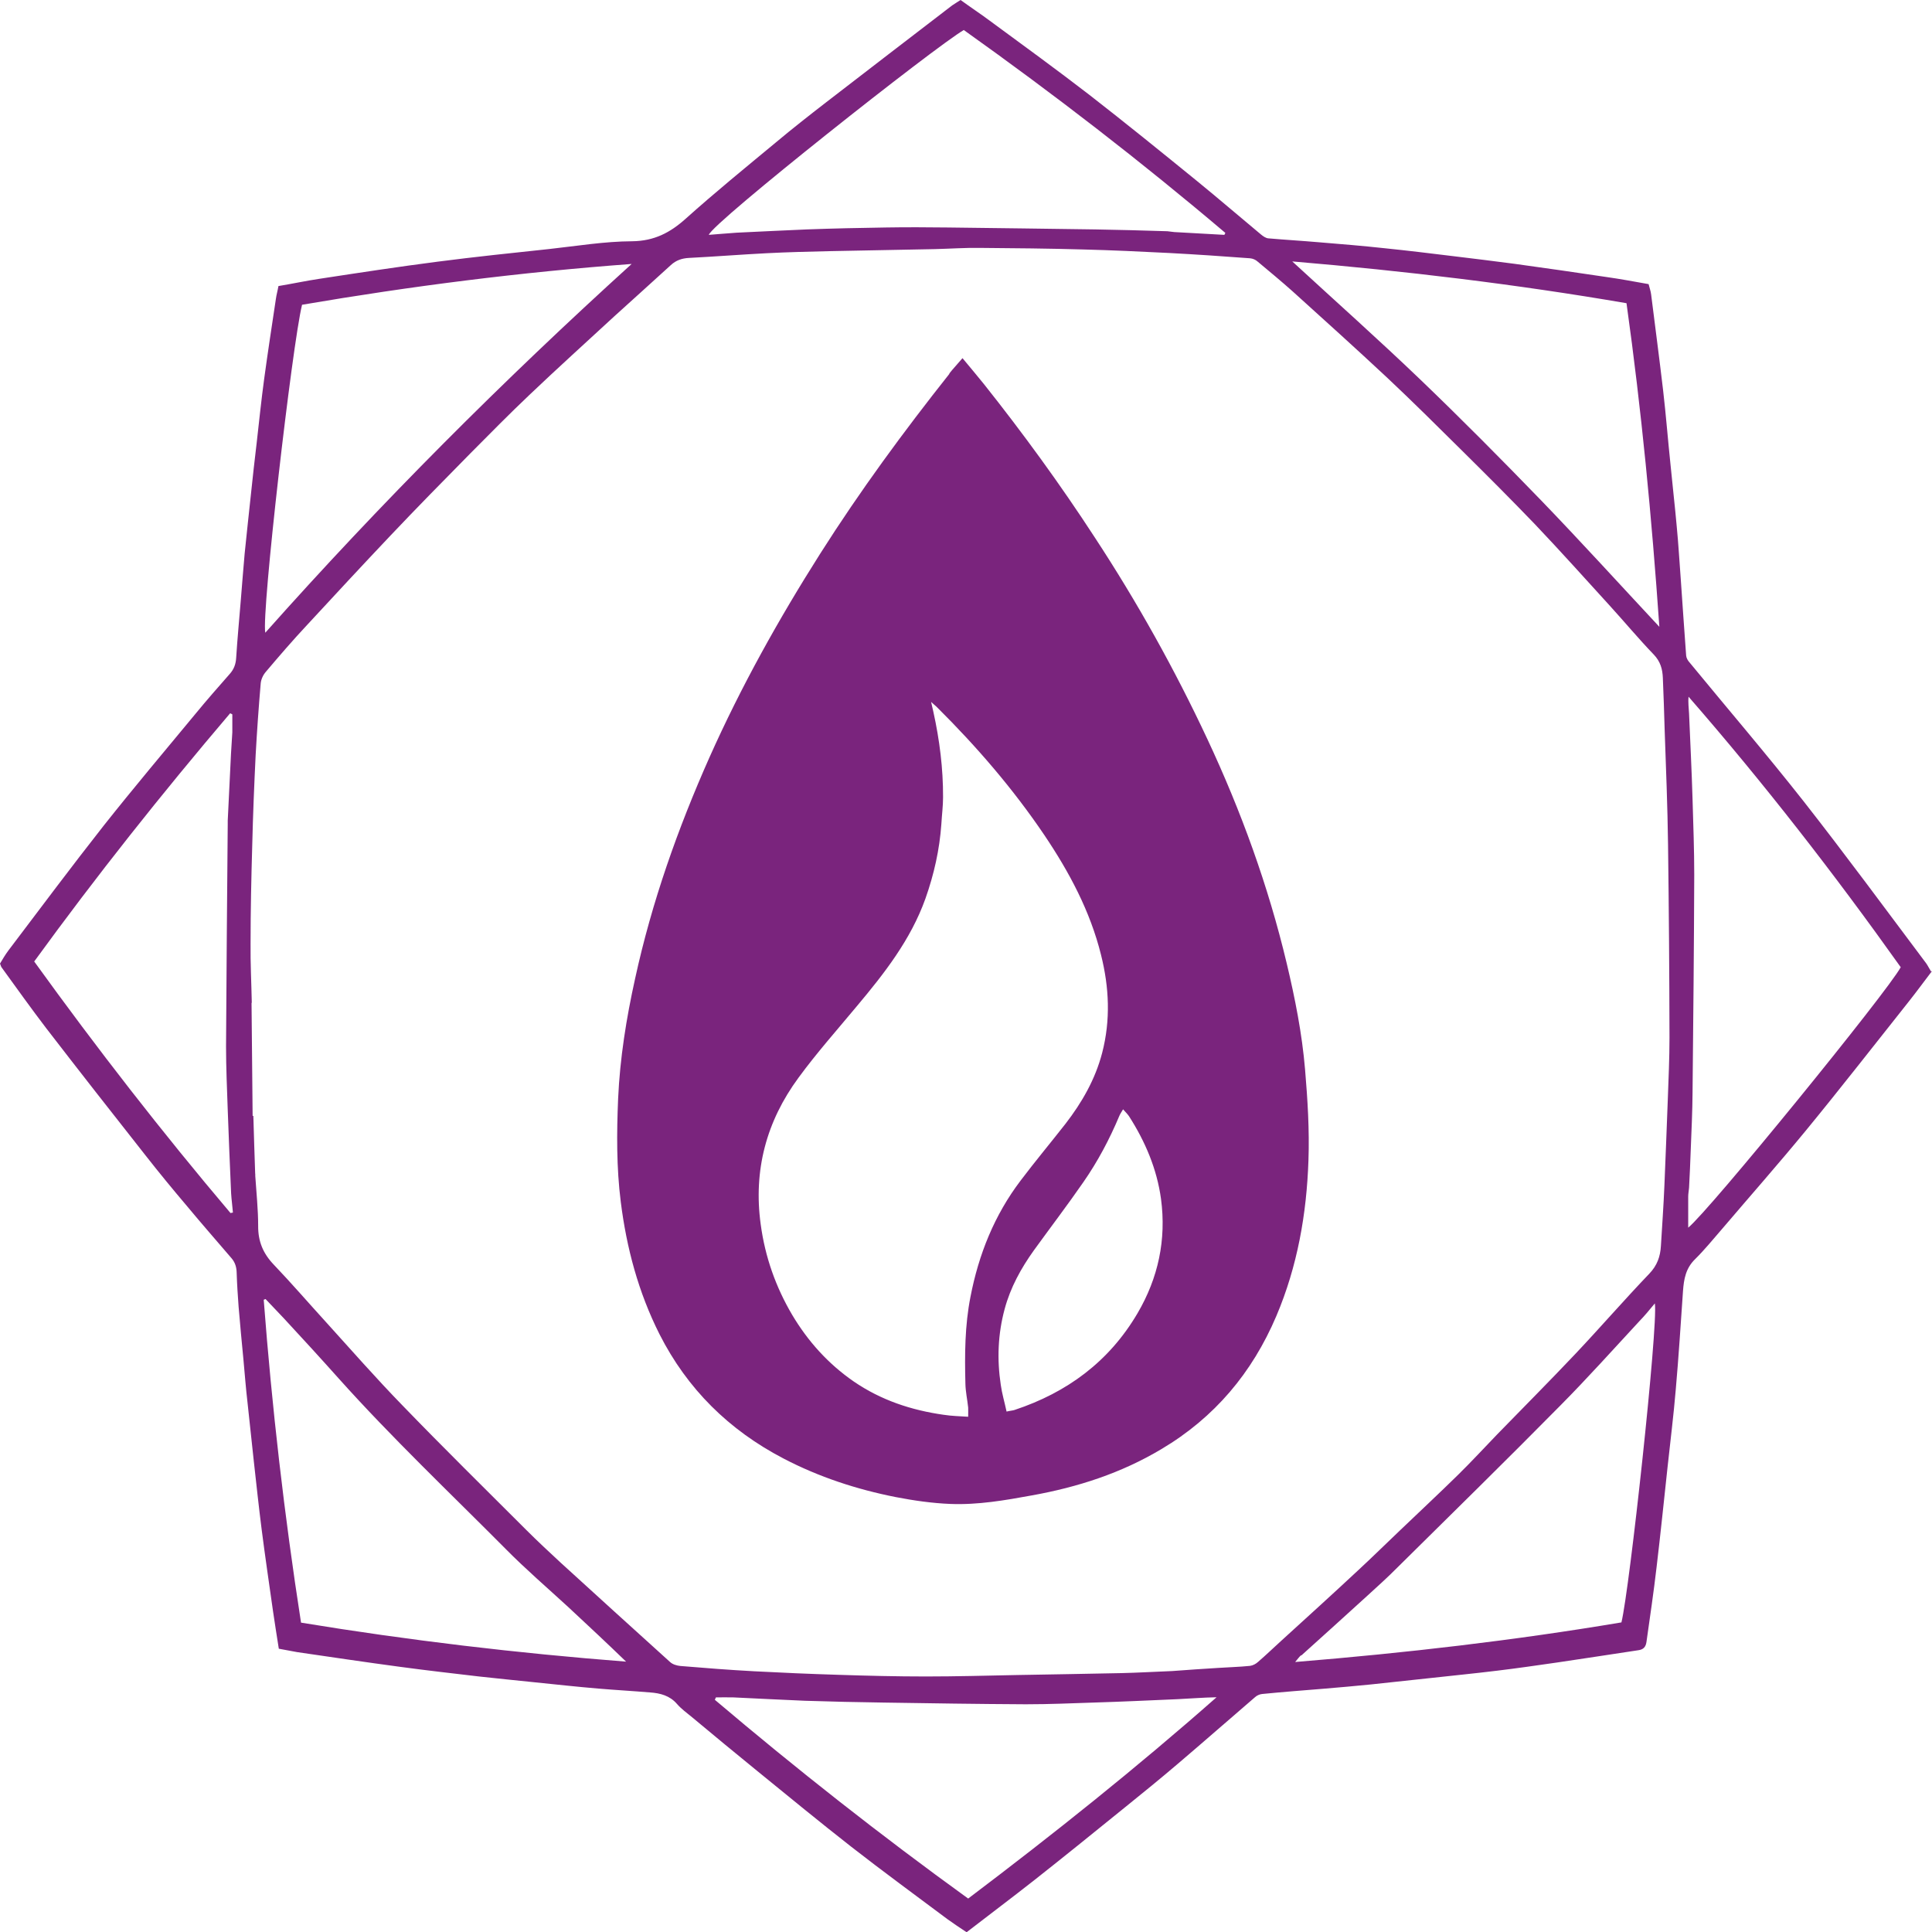 <svg xmlns="http://www.w3.org/2000/svg" version="1.1" width="16" height="16" viewBox="0 0 16 16"><path d="m 7.955,3.55e-6 c -0.026,0.017 -0.048,0.03 -0.07,0.045 C 7.537,0.312 7.189,0.579 6.842,0.847 6.701,0.956 6.562,1.065 6.426,1.179 6.175,1.387 5.922,1.593 5.68,1.81 5.55,1.927 5.418,1.996 5.235,1.998 5.007,1.999 4.779,2.037 4.551,2.062 4.242,2.095 3.932,2.127 3.625,2.167 3.298,2.209 2.972,2.259 2.645,2.309 2.532,2.326 2.42,2.35 2.306,2.369 2.299,2.409 2.289,2.443 2.285,2.474 2.252,2.694 2.218,2.915 2.188,3.136 2.164,3.312 2.146,3.489 2.126,3.665 2.109,3.807 2.093,3.95 2.078,4.094 2.06,4.258 2.043,4.422 2.026,4.586 2.014,4.715 2.005,4.844 1.994,4.973 1.981,5.131 1.966,5.289 1.956,5.446 1.953,5.501 1.937,5.543 1.902,5.582 1.807,5.69 1.712,5.798 1.621,5.909 1.366,6.217 1.108,6.523 0.86,6.836 0.591,7.178 0.332,7.525 0.07,7.871 0.043,7.907 0.021,7.945 1.1e-6,7.98 c 0.007,0.017 0.009,0.028 0.015,0.034 0.121,0.167 0.241,0.335 0.366,0.499 0.272,0.353 0.547,0.704 0.823,1.054 0.112,0.143 0.228,0.284 0.346,0.423 0.121,0.146 0.246,0.288 0.369,0.432 0.029,0.035 0.04,0.073 0.041,0.12 0.003,0.094 0.009,0.186 0.016,0.28 0.012,0.146 0.026,0.291 0.04,0.437 0.011,0.12 0.02,0.238 0.034,0.358 0.017,0.162 0.034,0.323 0.052,0.485 0.021,0.188 0.041,0.377 0.065,0.565 0.029,0.226 0.062,0.451 0.094,0.676 0.015,0.102 0.031,0.204 0.048,0.311 0.054,0.009 0.103,0.02 0.151,0.028 0.281,0.041 0.563,0.083 0.846,0.121 0.221,0.03 0.441,0.055 0.662,0.081 0.15,0.017 0.3,0.031 0.45,0.047 0.178,0.018 0.357,0.038 0.536,0.053 0.142,0.012 0.285,0.02 0.429,0.032 0.085,0.006 0.164,0.026 0.224,0.096 0.036,0.041 0.081,0.074 0.124,0.109 0.18,0.15 0.361,0.3 0.542,0.447 0.259,0.211 0.516,0.422 0.778,0.627 0.263,0.205 0.531,0.401 0.797,0.6 0.05,0.036 0.103,0.071 0.157,0.107 0.189,-0.146 0.377,-0.287 0.56,-0.431 0.254,-0.2 0.505,-0.404 0.756,-0.607 0.145,-0.117 0.29,-0.235 0.432,-0.356 0.215,-0.183 0.428,-0.37 0.641,-0.553 0.015,-0.014 0.038,-0.024 0.058,-0.026 0.171,-0.017 0.343,-0.03 0.514,-0.044 0.129,-0.011 0.257,-0.022 0.386,-0.035 0.162,-0.017 0.324,-0.035 0.484,-0.052 0.188,-0.021 0.375,-0.039 0.562,-0.062 0.166,-0.02 0.331,-0.044 0.498,-0.068 0.225,-0.033 0.449,-0.068 0.675,-0.102 0.039,-0.006 0.058,-0.027 0.064,-0.066 0.029,-0.206 0.06,-0.413 0.084,-0.621 0.033,-0.276 0.061,-0.552 0.091,-0.829 0.023,-0.214 0.05,-0.428 0.068,-0.643 0.024,-0.271 0.041,-0.544 0.06,-0.817 0.007,-0.097 0.023,-0.187 0.099,-0.261 0.08,-0.079 0.151,-0.167 0.225,-0.252 0.231,-0.271 0.467,-0.539 0.694,-0.815 0.289,-0.352 0.569,-0.712 0.852,-1.068 0.065,-0.082 0.127,-0.167 0.192,-0.252 l -0.008,0.003 c -0.017,-0.027 -0.027,-0.049 -0.04,-0.067 C 15.615,7.529 15.282,7.076 14.936,6.635 14.629,6.245 14.306,5.868 13.992,5.486 13.978,5.471 13.966,5.45 13.964,5.43 13.948,5.218 13.934,5.003 13.919,4.791 13.908,4.647 13.9,4.504 13.886,4.36 13.871,4.19 13.851,4.022 13.835,3.853 13.813,3.645 13.797,3.437 13.773,3.231 13.742,2.967 13.707,2.703 13.674,2.439 c -0.003,-0.027 -0.013,-0.054 -0.021,-0.086 -0.119,-0.021 -0.235,-0.043 -0.35,-0.059 -0.253,-0.038 -0.506,-0.074 -0.759,-0.109 -0.171,-0.023 -0.341,-0.043 -0.512,-0.064 -0.188,-0.023 -0.376,-0.046 -0.563,-0.065 -0.183,-0.02 -0.366,-0.035 -0.55,-0.05 -0.138,-0.012 -0.277,-0.02 -0.414,-0.032 -0.021,-0.001 -0.044,-0.017 -0.062,-0.032 C 10.266,1.795 10.091,1.644 9.913,1.499 9.618,1.259 9.322,1.019 9.021,0.785 8.75,0.576 8.472,0.374 8.196,0.171 8.118,0.113 8.036,0.059 7.955,-4.9999999e-8 Z  m 0.028,0.248 0.002,0.003 c 0.743,0.529 1.466,1.087 2.163,1.678 -0.003,0.006 -0.006,0.01 -0.008,0.016 -0.132,-0.008 -0.262,-0.015 -0.394,-0.022 -0.026,0 -0.053,-0.006 -0.078,-0.008 -0.198,-0.006 -0.396,-0.012 -0.596,-0.015 -0.407,-0.006 -0.814,-0.011 -1.221,-0.016 -0.172,-0.002 -0.345,-0.003 -0.517,0 -0.218,0.003 -0.436,0.008 -0.653,0.016 -0.194,0.008 -0.387,0.018 -0.58,0.027 -0.076,0.005 -0.151,0.012 -0.231,0.018 C 5.9,1.845 7.752,0.38 7.983,0.248 Z  M 8.116,2.053 c 0.284,0.002 0.57,0.005 0.854,0.013 0.237,0.006 0.473,0.017 0.709,0.029 0.224,0.012 0.449,0.027 0.673,0.044 0.023,0.002 0.047,0.012 0.064,0.028 0.098,0.082 0.195,0.162 0.289,0.246 0.262,0.237 0.523,0.472 0.781,0.713 0.213,0.2 0.421,0.407 0.629,0.613 0.201,0.199 0.401,0.399 0.597,0.603 0.212,0.223 0.416,0.451 0.623,0.678 0.121,0.133 0.236,0.271 0.36,0.4 0.056,0.058 0.073,0.121 0.076,0.194 0.006,0.144 0.011,0.288 0.015,0.431 0.011,0.317 0.024,0.632 0.028,0.949 0.007,0.534 0.011,1.066 0.012,1.6 0,0.17 -0.008,0.341 -0.014,0.511 -0.009,0.237 -0.018,0.475 -0.028,0.711 -0.007,0.168 -0.019,0.336 -0.029,0.502 -0.005,0.088 -0.031,0.162 -0.096,0.23 -0.209,0.218 -0.407,0.447 -0.615,0.667 -0.212,0.224 -0.431,0.444 -0.646,0.665 -0.107,0.111 -0.213,0.226 -0.323,0.334 -0.159,0.156 -0.322,0.308 -0.484,0.463 -0.115,0.109 -0.227,0.22 -0.344,0.328 -0.21,0.196 -0.423,0.389 -0.636,0.583 -0.064,0.058 -0.126,0.118 -0.191,0.174 -0.018,0.017 -0.044,0.031 -0.068,0.034 -0.088,0.009 -0.177,0.011 -0.265,0.017 -0.126,0.007 -0.253,0.017 -0.38,0.026 -0.007,0 -0.013,8.82e-4 -0.021,8.82e-4 -0.132,0.005 -0.263,0.013 -0.395,0.016 -0.29,0.006 -0.58,0.011 -0.87,0.016 -0.251,0.005 -0.502,0.012 -0.753,0.012 -0.243,0 -0.489,-0.006 -0.732,-0.014 -0.23,-0.007 -0.458,-0.017 -0.688,-0.029 -0.206,-0.011 -0.41,-0.027 -0.614,-0.044 -0.029,-0.003 -0.064,-0.013 -0.085,-0.033 C 5.397,13.627 5.244,13.488 5.091,13.349 4.943,13.214 4.794,13.079 4.645,12.943 4.549,12.854 4.452,12.764 4.358,12.67 4.015,12.327 3.67,11.988 3.333,11.639 3.115,11.415 2.907,11.178 2.697,10.946 2.553,10.788 2.413,10.626 2.267,10.473 c -0.088,-0.092 -0.13,-0.192 -0.129,-0.32 0,-0.138 -0.015,-0.277 -0.024,-0.415 0,-0.007 6.61e-4,-0.014 -8.802e-4,-0.022 -0.005,-0.158 -0.011,-0.317 -0.015,-0.475 h -0.006 c -0.003,-0.312 -0.006,-0.624 -0.009,-0.935 l 0.002,-0.002 c -0.003,-0.164 -0.012,-0.326 -0.01,-0.49 0,-0.273 0.006,-0.548 0.014,-0.821 0.006,-0.247 0.016,-0.494 0.028,-0.739 0.011,-0.199 0.025,-0.398 0.042,-0.595 0.003,-0.033 0.02,-0.07 0.043,-0.096 C 2.313,5.432 2.425,5.302 2.542,5.177 2.772,4.928 3.002,4.68 3.235,4.434 3.452,4.205 3.673,3.98 3.896,3.754 4.058,3.591 4.219,3.427 4.386,3.269 4.617,3.049 4.853,2.836 5.087,2.62 5.243,2.478 5.4,2.338 5.556,2.195 5.598,2.156 5.647,2.139 5.706,2.136 5.921,2.125 6.135,2.108 6.35,2.097 6.522,2.088 6.695,2.084 6.867,2.08 7.159,2.074 7.451,2.069 7.743,2.063 7.867,2.06 7.991,2.051 8.116,2.053 Z  M 10.702,2.165 c 0.933,0.079 1.847,0.188 2.768,0.346 0.124,0.886 0.209,1.772 0.272,2.68 C 13.408,4.833 13.091,4.484 12.763,4.144 12.434,3.804 12.102,3.469 11.761,3.142 11.419,2.814 11.065,2.499 10.702,2.165 Z  M 5.231,2.186 C 4.166,3.152 3.154,4.164 2.197,5.24 2.164,5.076 2.42,2.857 2.501,2.526 v -0.002 C 3.401,2.37 4.311,2.254 5.231,2.186 Z  m 2.74,0.78 c -0.042,0.05 -0.078,0.087 -0.11,0.128 h 0.003 C 7.484,3.573 7.122,4.066 6.794,4.583 6.45,5.125 6.138,5.684 5.876,6.271 5.613,6.862 5.398,7.47 5.26,8.103 5.187,8.432 5.134,8.764 5.119,9.099 c -0.012,0.285 -0.014,0.57 0.022,0.855 0.048,0.382 0.146,0.748 0.32,1.094 0.231,0.456 0.577,0.796 1.028,1.031 0.293,0.153 0.605,0.255 0.928,0.319 0.15,0.029 0.303,0.051 0.454,0.057 0.227,0.009 0.452,-0.03 0.676,-0.071 0.378,-0.068 0.738,-0.184 1.071,-0.383 0.44,-0.261 0.752,-0.632 0.952,-1.102 0.175,-0.412 0.251,-0.846 0.266,-1.289 0.009,-0.252 -0.007,-0.503 -0.028,-0.753 C 10.783,8.56 10.725,8.268 10.656,7.978 10.503,7.336 10.279,6.719 9.999,6.121 9.728,5.542 9.417,4.985 9.066,4.45 8.781,4.012 8.473,3.589 8.147,3.179 8.092,3.111 8.035,3.043 7.971,2.966 Z  M 13.984,5.77 c 0.625,0.717 1.207,1.467 1.757,2.24 -0.109,0.203 -1.587,2.018 -1.76,2.157 V 9.909 c 0,-0.024 0.005,-0.047 0.007,-0.072 0.005,-0.105 0.011,-0.211 0.014,-0.315 0.006,-0.158 0.014,-0.317 0.015,-0.475 0.006,-0.6 0.012,-1.201 0.014,-1.801 0,-0.209 -0.008,-0.416 -0.014,-0.626 -0.007,-0.237 -0.019,-0.475 -0.029,-0.711 -0.002,-0.045 -0.009,-0.09 -0.004,-0.139 z  M 7.711,5.813 c 0.024,0.023 0.039,0.033 0.052,0.047 0.327,0.325 0.628,0.674 0.886,1.056 0.206,0.306 0.379,0.629 0.469,0.991 0.068,0.27 0.08,0.54 0.01,0.811 -0.057,0.22 -0.168,0.413 -0.305,0.59 -0.122,0.156 -0.25,0.309 -0.37,0.468 -0.218,0.287 -0.348,0.612 -0.416,0.964 -0.047,0.238 -0.048,0.478 -0.042,0.717 0.001,0.067 0.016,0.133 0.023,0.2 0.001,0.021 0,0.042 0,0.076 -0.073,-0.005 -0.137,-0.006 -0.2,-0.016 H 7.817 C 7.548,11.679 7.296,11.596 7.069,11.44 6.858,11.294 6.691,11.108 6.561,10.89 6.424,10.658 6.336,10.408 6.3,10.141 6.238,9.692 6.347,9.286 6.613,8.925 6.763,8.72 6.932,8.53 7.095,8.334 7.324,8.061 7.542,7.783 7.664,7.442 7.735,7.241 7.781,7.037 7.796,6.824 7.8,6.75 7.81,6.676 7.81,6.602 7.811,6.364 7.781,6.128 7.73,5.896 7.725,5.873 7.72,5.851 7.711,5.813 Z  M 1.906,5.907 c 0.006,0.003 0.012,0.005 0.018,0.009 v 0.149 c -0.003,0.059 -0.008,0.119 -0.011,0.178 -0.009,0.183 -0.018,0.368 -0.027,0.553 v 0.029 c -0.005,0.614 -0.011,1.228 -0.014,1.842 0,0.174 0.008,0.351 0.014,0.525 0.008,0.23 0.018,0.46 0.028,0.69 0.003,0.053 0.011,0.107 0.015,0.16 -0.006,0 -0.014,0.003 -0.02,0.004 C 1.343,9.378 0.803,8.683 0.285,7.965 l -0.002,-0.002 C 0.799,7.253 1.34,6.572 1.906,5.907 Z  m 7.394,3.279 c 0.02,0.023 0.036,0.038 0.05,0.058 0.135,0.211 0.231,0.437 0.265,0.685 0.045,0.338 -0.023,0.654 -0.194,0.946 -0.236,0.402 -0.585,0.658 -1.02,0.802 -0.015,0.005 -0.032,0.005 -0.065,0.013 -0.017,-0.079 -0.038,-0.149 -0.048,-0.221 -0.032,-0.211 -0.024,-0.421 0.032,-0.628 0.048,-0.179 0.136,-0.338 0.242,-0.486 0.136,-0.188 0.277,-0.373 0.41,-0.565 0.119,-0.171 0.217,-0.356 0.298,-0.549 0.007,-0.017 0.018,-0.032 0.032,-0.056 z  M 2.199,10.758 c 0.05,0.053 0.101,0.106 0.151,0.159 0.153,0.165 0.305,0.331 0.455,0.499 0.44,0.491 0.92,0.946 1.384,1.413 0.165,0.167 0.343,0.32 0.516,0.479 0.16,0.149 0.321,0.299 0.48,0.453 -0.901,-0.07 -1.798,-0.176 -2.692,-0.323 -0.139,-0.895 -0.241,-1.783 -0.309,-2.674 0.005,-0.002 0.011,-0.004 0.015,-0.006 z  m 11.506,0.038 c 0.027,0.19 -0.209,2.361 -0.277,2.64 -0.886,0.149 -1.784,0.253 -2.702,0.328 0.023,-0.027 0.034,-0.044 0.049,-0.056 l 0.002,0.002 c 0.183,-0.165 0.365,-0.329 0.548,-0.496 0.083,-0.076 0.167,-0.151 0.247,-0.232 0.452,-0.447 0.906,-0.892 1.352,-1.344 0.224,-0.226 0.437,-0.464 0.653,-0.697 0.041,-0.042 0.079,-0.088 0.127,-0.146 z  m -3.63,3.26 C 9.414,14.639 8.726,15.188 8.018,15.723 7.293,15.199 6.596,14.65 5.92,14.077 l 0.009,-0.02 c 0.047,0 0.095,-0.001 0.142,0 0.198,0.009 0.397,0.02 0.595,0.028 0.218,0.007 0.436,0.012 0.653,0.015 0.387,0.006 0.776,0.012 1.163,0.014 h 0.024 c 0.183,0 0.365,-0.008 0.548,-0.014 0.231,-0.007 0.463,-0.018 0.695,-0.028 0.107,-0.005 0.215,-0.014 0.325,-0.016 z" fill="#7a247d" /></svg>
